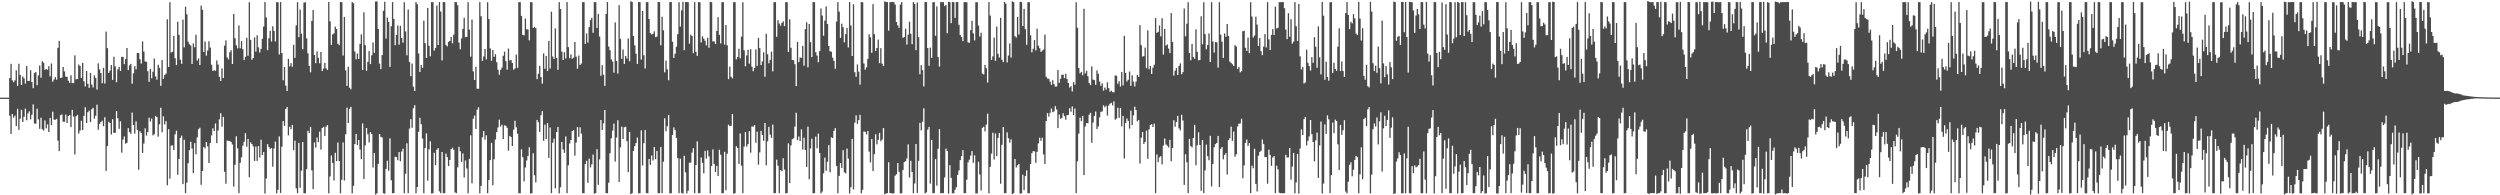 <?xml version="1.0" encoding="UTF-8"?>
<svg xmlns="http://www.w3.org/2000/svg" width="1920" height="150">
  <path d="M0 75.000h1v1.000H0zM1 75.000h1v1.000H1zM2 75.000h1v1.000H2zM3 75.000h1v1.000H3zM4 75.000h1v1.000H4zM5 75.000h1v1.000H5zM6 75.000h1v1.000H6zM7 59.915h1v28.932H7zM8 48.992h1v53.868H8zM9 61.714h1v25.872H9zM10 63.119h1v27.182H10zM11 61.683h1v27.171H11zM12 54.003h1v42.892H12zM13 65.978h1v17.603H13zM14 48.948h1v50.740H14zM15 57.473h1v33.682H15zM16 65.217h1v19.070H16zM17 58.788h1v34.927H17zM18 60.136h1v29.507H18zM19 64.221h1v19.216H19zM20 50.663h1v41.691H20zM21 62.195h1v24.915H21zM22 62.128h1v23.376H22zM23 53.978h1v37.701H23zM24 63.039h1v25.139H24zM25 67.732h1v12.436H25zM26 55.999h1v38.870H26zM27 55.336h1v39.671H27zM28 65.439h1v18.006H28zM29 57.892h1v33.793H29zM30 50.254h1v48.656H30zM31 59.725h1v30.687H31zM32 46.978h1v52.323H32zM33 48.134h1v52.102H33zM34 53.558h1v38.965H34zM35 53.030h1v45.513H35zM36 53.577h1v41.977H36zM37 50.849h1v50.592H37zM38 58.671h1v32.017H38zM39 48.765h1v47.382H39zM40 62.711h1v23.065H40zM41 61.101h1v30.735H41zM42 59.219h1v32.778H42zM43 61.204h1v30.058H43zM44 36.765h1v71.226H44zM45 31.383h1v84.711H45zM46 59.959h1v28.502H46zM47 59.551h1v28.337H47zM48 51.419h1v42.086H48zM49 54.852h1v38.714H49zM50 58.822h1v29.211H50zM51 59.030h1v35.372H51zM52 62.013h1v27.070H52zM53 63.632h1v24.737H53zM54 57.795h1v39.789H54zM55 63.831h1v20.546H55zM56 63.843h1v25.697H56zM57 42.549h1v76.013H57zM58 60.935h1v28.356H58zM59 60.686h1v27.548H59zM60 49.588h1v53.040H60zM61 50.676h1v49.637H61zM62 59.903h1v32.851H62zM63 48.342h1v51.603H63zM64 62.467h1v26.536H64zM65 66.385h1v16.016H65zM66 54.470h1v39.989H66zM67 64.345h1v21.808H67zM68 67.494h1v17.519H68zM69 55.999h1v37.754H69zM70 64.947h1v18.972H70zM71 67.198h1v15.627H71zM72 57.846h1v33.302H72zM73 59.783h1v29.107H73zM74 68.754h1v11.618H74zM75 48.658h1v50.967H75zM76 53.309h1v41.824H76zM77 56.089h1v37.606H77zM78 63.885h1v28.828H78zM79 52.054h1v44.854H79zM80 64.131h1v25.907H80zM81 24.195h1v107.008H81zM82 36.982h1v75.219H82zM83 56.003h1v37.473H83zM84 54.313h1v40.157H84zM85 49.988h1v53.261H85zM86 61.316h1v30.231H86zM87 43.571h1v58.532H87zM88 51.008h1v50.944H88zM89 63.121h1v22.141H89zM90 53.236h1v37.640H90zM91 51.364h1v47.619H91zM92 54.522h1v38.672H92zM93 43.685h1v73.547H93zM94 43.656h1v63.535H94zM95 49.230h1v55.599H95zM96 45.311h1v65.010H96zM97 36.857h1v72.806H97zM98 53.805h1v44.608H98zM99 50.236h1v51.256H99zM100 49.040h1v53.747H100zM101 64.264h1v22.201H101zM102 56.339h1v39.677H102zM103 50.776h1v51.833H103zM104 53.244h1v39.970H104zM105 40.702h1v59.087H105zM106 40.669h1v89.696H106zM107 45.515h1v55.273H107zM108 48.840h1v53.273H108zM109 31.747h1v85.697H109zM110 39.593h1v70.621H110zM111 47.160h1v51.393H111zM112 47.530h1v56.551H112zM113 54.669h1v46.698H113zM114 62.810h1v27.558H114zM115 52.872h1v40.491H115zM116 60.097h1v30.934H116zM117 55.097h1v48.850H117zM118 44.876h1v58.207H118zM119 58.668h1v30.327H119zM120 61.191h1v28.736H120zM121 49.730h1v55.212H121zM122 52.100h1v43.355H122zM123 65.966h1v16.799H123zM124 46.168h1v55.407H124zM125 60.582h1v28.754H125zM126 57.709h1v37.834H126zM127 56.532h1v36.480H127zM128 14.846h1v127.460H128zM129 51.420h1v47.781H129zM130 1.704h1v135.475H130zM131 40.310h1v71.534H131zM132 39.807h1v71.833H132zM133 27.536h1v87.778H133zM134 44.703h1v58.536H134zM135 49.953h1v50.469H135zM136 16.675h1v117.529H136zM137 26.724h1v95.384H137zM138 45.871h1v60.069H138zM139 49.017h1v55.121H139zM140 15.109h1v126.290H140zM141 36.352h1v70.977H141zM142 5.122h1v143.168H142zM143 10.980h1v129.303H143zM144 31.967h1v93.394H144zM145 33.987h1v81.371H145zM146 34.958h1v73.899H146zM147 49.100h1v64.937H147zM148 33.340h1v99.584H148zM149 36.297h1v73.619H149zM150 26.679h1v91.825H150zM151 46.523h1v59.037H151zM152 44.923h1v54.252H152zM153 49.947h1v48.167H153zM154 4.289h1v137.620H154zM155 7.470h1v123.848H155zM156 39.868h1v72.986H156zM157 31.880h1v82.084H157zM158 42.680h1v66.378H158zM159 38.766h1v73.609H159zM160 31.694h1v93.562H160zM161 36.553h1v73.309H161zM162 49.740h1v54.246H162zM163 54.497h1v44.066H163zM164 53.895h1v46.829H164zM165 54.393h1v40.450H165zM166 46.385h1v63.565H166zM167 49.616h1v50.558H167zM168 58.988h1v32.696H168zM169 62.279h1v24.715H169zM170 52.490h1v44.803H170zM171 59.964h1v29.775H171zM172 35.064h1v96.858H172zM173 31.091h1v109.970H173zM174 44.160h1v63.738H174zM175 45.637h1v62.592H175zM176 40.131h1v68.136H176zM177 38.618h1v70.502H177zM178 49.171h1v61.854H178zM179 10.681h1v132.586H179zM180 29.339h1v97.220H180zM181 34.774h1v69.864H181zM182 37.165h1v76.829H182zM183 19.495h1v128.807H183zM184 37.045h1v87.968H184zM185 31.577h1v89.242H185zM186 37.799h1v74.114H186zM187 46.152h1v62.690H187zM188 43.612h1v58.679H188zM189 29.009h1v83.687H189zM190 42.872h1v63.885H190zM191 1.706h1v134.499H191zM192 30.630h1v78.727H192zM193 45.881h1v64.723H193zM194 44.526h1v67.924H194zM195 28.718h1v94.867H195zM196 39.643h1v72.875H196zM197 27.068h1v96.457H197zM198 36.370h1v75.851H198zM199 40.310h1v80.658H199zM200 37.547h1v69.784H200zM201 29.806h1v89.279H201zM202 20.380h1v96.408H202zM203 1.558h1v147.050H203zM204 13.393h1v123.711H204zM205 38.481h1v72.230H205zM206 29.401h1v83.432H206zM207 23.717h1v90.621H207zM208 31.874h1v81.840H208zM209 20.237h1v107.813H209zM210 23.686h1v90.373H210zM211 31.840h1v76.948H211zM212 1.694h1v146.805H212zM213 1.706h1v144.068H213zM214 41.818h1v62.953H214zM215 1.608h1v146.590H215zM216 40.730h1v71.920H216zM217 61.650h1v31.312H217zM218 51.487h1v45.253H218zM219 65.743h1v17.986H219zM220 69.913h1v12.286H220zM221 45.164h1v58.806H221zM222 50.958h1v46.350H222zM223 48.496h1v50.765H223zM224 51.257h1v44.714H224zM225 34.440h1v80.900H225zM226 44.453h1v63.567H226zM227 19.473h1v125.195H227zM228 1.683h1v146.629H228zM229 28.555h1v81.191H229zM230 7.360h1v136.864H230zM231 25.837h1v105.299H231zM232 37.793h1v71.306H232zM233 1.981h1v146.450H233zM234 1.683h1v146.733H234zM235 29.435h1v100.494H235zM236 40.980h1v59.426H236zM237 50.566h1v51.652H237zM238 55.540h1v41.910H238zM239 16.146h1v114.739H239zM240 7.659h1v137.618H240zM241 42.186h1v67.220H241zM242 48.541h1v64.796H242zM243 39.589h1v65.988H243zM244 44.386h1v64.773H244zM245 48.611h1v52.575H245zM246 39.896h1v74.998H246zM247 54.538h1v43.777H247zM248 52.606h1v44.780H248zM249 48.258h1v56.091H249zM250 52.525h1v44.695H250zM251 53.707h1v42.398H251zM252 1.513h1v146.964H252zM253 16.389h1v119.154H253zM254 34.461h1v84.948H254zM255 26.438h1v98.691H255zM256 25.613h1v112.975H256zM257 20.407h1v96.916H257zM258 22.284h1v101.471H258zM259 33.600h1v75.876H259zM260 34.644h1v88.990H260zM261 1.547h1v146.943H261zM262 1.704h1v136.380H262zM263 42.640h1v66.762H263zM264 12.981h1v125.681H264zM265 53.991h1v49.147H265zM266 65.962h1v16.744H266zM267 51.270h1v43.183H267zM268 67.386h1v16.204H268zM269 68.557h1v13.538H269zM270 1.589h1v146.930H270zM271 2.440h1v140.295H271zM272 39.556h1v71.047H272zM273 45.592h1v57.250H273zM274 41.131h1v70.217H274zM275 45.299h1v62.291H275zM276 33.692h1v81.126H276zM277 26.425h1v95.757H277zM278 53.810h1v40.995H278zM279 9.475h1v127.966H279zM280 34.676h1v76.981H280zM281 54.313h1v43.995H281zM282 47.585h1v55.470H282zM283 39.240h1v70.111H283zM284 49.187h1v52.258H284zM285 42.492h1v60.449H285zM286 32.605h1v96.081H286zM287 40.541h1v77.002H287zM288 1.133h1v148.249H288zM289 1.074h1v147.424H289zM290 22.287h1v103.540H290zM291 48.856h1v54.080H291zM292 53.090h1v52.001H292zM293 42.350h1v63.210H293zM294 8.315h1v140.048H294zM295 1.336h1v147.435H295zM296 29.596h1v100.128H296zM297 13.517h1v109.929H297zM298 16.796h1v114.343H298zM299 51.350h1v54.957H299zM300 20.166h1v118.274H300zM301 1.606h1v146.852H301zM302 14.498h1v133.799H302zM303 34.690h1v85.623H303zM304 26.761h1v93.950H304zM305 19.625h1v103.474H305zM306 34.294h1v82.507H306zM307 19.825h1v104.048H307zM308 29.178h1v87.237H308zM309 32.832h1v81.396H309zM310 1.666h1v146.768H310zM311 24.161h1v109.323H311zM312 42.478h1v67.537H312zM313 7.282h1v140.983H313zM314 47.589h1v51.179H314zM315 58.473h1v33.058H315zM316 48.771h1v49.385H316zM317 66.589h1v16.582H317zM318 69.872h1v10.901H318zM319 1.551h1v146.904H319zM320 3.299h1v140.358H320zM321 41.071h1v60.139H321zM322 55.267h1v35.248H322zM323 49.877h1v45.485H323zM324 52.103h1v54.300H324zM325 15.887h1v132.514H325zM326 33.118h1v80.593H326zM327 44.524h1v58.003H327zM328 6.089h1v132.643H328zM329 35.140h1v79.544H329zM330 43.247h1v65.321H330zM331 1.618h1v146.910H331zM332 1.696h1v146.660H332zM333 38.861h1v78.503H333zM334 36.809h1v90.055H334zM335 4.253h1v110.720H335zM336 34.558h1v79.202H336zM337 1.595h1v145.407H337zM338 8.863h1v139.512H338zM339 46.368h1v70.359H339zM340 1.570h1v146.854H340zM341 1.675h1v146.666H341zM342 34.434h1v83.496H342zM343 35.638h1v85.046H343zM344 32.127h1v95.403H344zM345 31.428h1v91.458H345zM346 28.344h1v86.199H346zM347 33.258h1v80.207H347zM348 26.602h1v88.389H348zM349 1.562h1v146.219H349zM350 1.647h1v146.679H350zM351 4.042h1v124.490H351zM352 32.732h1v80.013H352zM353 37.845h1v78.343H353zM354 29.506h1v94.822H354zM355 22.105h1v95.748H355zM356 13.620h1v122.708H356zM357 28.586h1v94.641H357zM358 28.258h1v101.131H358zM359 1.631h1v146.869H359zM360 22.769h1v99.263H360zM361 43.467h1v60.480H361zM362 15.013h1v125.797H362zM363 54.760h1v36.428H363zM364 61.429h1v27.281H364zM365 51.243h1v47.812H365zM366 68.126h1v16.134H366zM367 68.218h1v14.146H367zM368 1.631h1v146.857H368zM369 12.518h1v130.218H369zM370 46.747h1v58.713H370zM371 43.355h1v57.350H371zM372 37.615h1v69.627H372zM373 45.604h1v58.311H373zM374 1.686h1v146.616H374zM375 14.624h1v123.656H375zM376 37.164h1v85.771H376zM377 46.588h1v63.098H377zM378 38.328h1v103.975H378zM379 43.674h1v78.590H379zM380 41.605h1v65.536H380zM381 47.845h1v53.647H381zM382 53.566h1v44.331H382zM383 57.384h1v34.540H383zM384 53.670h1v43.491H384zM385 51.918h1v43.828H385zM386 42.855h1v63.913H386zM387 39.631h1v56.604H387zM388 46.971h1v49.626H388zM389 53.569h1v44.594H389zM390 37.265h1v78.464H390zM391 46.459h1v57.957H391zM392 46.061h1v59.182H392zM393 48.373h1v63.768H393zM394 53.522h1v46.108H394zM395 52.507h1v40.262H395zM396 41.932h1v55.883H396zM397 52.110h1v50.621H397zM398 1.627h1v146.747H398zM399 1.688h1v146.758H399zM400 12.196h1v102.510H400zM401 26.814h1v93.926H401zM402 27.181h1v112.111H402zM403 14.248h1v114.369H403zM404 22.418h1v100.821H404zM405 22.705h1v97.033H405zM406 31.012h1v82.092H406zM407 1.670h1v146.908H407zM408 1.672h1v146.744H408zM409 21.509h1v96.215H409zM410 20.685h1v113.967H410zM411 21.599h1v118.458H411zM412 60.792h1v31.318H412zM413 56.634h1v37.190H413zM414 50.616h1v50.634H414zM415 59.207h1v29.274H415zM416 64.302h1v21.058H416zM417 41.056h1v67.085H417zM418 52.782h1v42.986H418zM419 42.883h1v63.930H419zM420 54.547h1v39.898H420zM421 31.389h1v89.817H421zM422 52.612h1v45.338H422zM423 8.985h1v139.364H423zM424 43.428h1v66.167H424zM425 45.291h1v61.152H425zM426 21.830h1v122.851H426zM427 44.437h1v57.065H427zM428 53.648h1v43.877H428zM429 1.631h1v146.895H429zM430 6.914h1v136.863H430zM431 39.666h1v69.394H431zM432 46.096h1v68.693H432zM433 40.088h1v77.324H433zM434 44.887h1v59.937H434zM435 1.573h1v146.699H435zM436 36.198h1v90.749H436zM437 44.695h1v65.466H437zM438 41.782h1v65.747H438zM439 45.117h1v55.536H439zM440 44.312h1v55.457H440zM441 32.231h1v87.321H441zM442 43.531h1v65.975H442zM443 52.753h1v44.874H443zM444 42.675h1v62.452H444zM445 49.929h1v47.835H445zM446 48.716h1v53.942H446zM447 1.649h1v146.728H447zM448 1.698h1v146.605H448zM449 33.695h1v92.231H449zM450 25.723h1v97.753H450zM451 32.692h1v107.721H451zM452 20.794h1v101.084H452zM453 15.403h1v113.182H453zM454 13.644h1v112.575H454zM455 25.207h1v93.523H455zM456 1.654h1v147.069H456zM457 1.646h1v146.649H457zM458 21.535h1v93.041H458zM459 10.630h1v131.300H459zM460 28.131h1v94.267H460zM461 58.153h1v33.984H461zM462 50.086h1v49.748H462zM463 57.330h1v37.380H463zM464 65.948h1v18.527H464zM465 10.718h1v137.556H465zM466 1.554h1v146.911H466zM467 35.755h1v104.563H467zM468 38.609h1v79.034H468zM469 45.543h1v60.696H469zM470 47.258h1v53.040H470zM471 55.828h1v39.118H471zM472 17.184h1v106.907H472zM473 46.797h1v58.897H473zM474 56.450h1v35.932H474zM475 3.917h1v135.889H475zM476 29.796h1v83.410H476zM477 45.144h1v52.134H477zM478 38.034h1v68.758H478zM479 49.107h1v48.642H479zM480 42.931h1v54.425H480zM481 44.937h1v63.525H481zM482 29.563h1v102.641H482zM483 46.984h1v54.345H483zM484 0.898h1v148.207H484zM485 1.584h1v146.814H485zM486 27.724h1v88.193H486zM487 34.857h1v77.299H487zM488 41.204h1v68.657H488zM489 49.026h1v56.629H489zM490 1.531h1v147.003H490zM491 1.655h1v146.719H491zM492 45.715h1v54.441H492zM493 8.435h1v118.672H493zM494 42.442h1v67.509H494zM495 52.580h1v47.334H495zM496 1.624h1v146.810H496zM497 1.643h1v146.667H497zM498 14.610h1v107.487H498zM499 25.483h1v101.141H499zM500 26.484h1v92.914H500zM501 25.968h1v97.304H501zM502 24.062h1v88.901H502zM503 28.525h1v93.737H503zM504 28.095h1v87.809H504zM505 1.513h1v146.941H505zM506 1.663h1v146.588H506zM507 34.789h1v78.181H507zM508 12.866h1v135.449H508zM509 23.229h1v100.976H509zM510 55.566h1v35.300H510zM511 46.527h1v54.283H511zM512 53.246h1v43.684H512zM513 61.628h1v26.758H513zM514 1.606h1v146.931H514zM515 1.564h1v146.807H515zM516 32.061h1v71.575H516zM517 44.479h1v53.356H517zM518 41.285h1v58.632H518zM519 35.879h1v70.064H519zM520 26.247h1v95.190H520zM521 1.700h1v146.614H521zM522 20.452h1v101.405H522zM523 7.922h1v140.192H523zM524 1.432h1v147.321H524zM525 38.492h1v81.182H525zM526 1.584h1v130.749H526zM527 1.547h1v147.039H527zM528 1.680h1v144.794H528zM529 33.578h1v91.445H529zM530 26.654h1v98.220H530zM531 27.708h1v89.479H531zM532 40.838h1v72.995H532zM533 1.606h1v146.786H533zM534 39.798h1v86.936H534zM535 42.927h1v65.600H535zM536 1.628h1v146.807H536zM537 1.705h1v146.589H537zM538 32.632h1v88.289H538zM539 27.843h1v97.243H539zM540 29.694h1v103.432H540zM541 31.354h1v84.521H541zM542 34.803h1v86.995H542zM543 28.988h1v86.565H543zM544 36.660h1v83.439H544zM545 1.375h1v147.126H545zM546 1.703h1v125.836H546zM547 31.732h1v83.020H547zM548 31.807h1v94.090H548zM549 33.753h1v98.433H549zM550 23.762h1v103.651H550zM551 13.154h1v122.071H551zM552 26.747h1v88.270H552zM553 33.401h1v85.385H553zM554 1.630h1v146.807H554zM555 1.700h1v146.621H555zM556 34.239h1v82.336H556zM557 19.221h1v126.883H557zM558 34.794h1v83.256H558zM559 60.796h1v34.925H559zM560 51.086h1v45.692H560zM561 58.886h1v37.716H561zM562 60.143h1v27.472H562zM563 1.651h1v147.090H563zM564 1.687h1v146.645H564zM565 45.547h1v66.725H565zM566 43.754h1v69.919H566zM567 37.430h1v88.460H567zM568 44.815h1v57.681H568zM569 28.092h1v99.133H569zM570 1.674h1v146.638H570zM571 38.653h1v73.889H571zM572 50.958h1v50.397H572zM573 42.614h1v69.953H573zM574 38.209h1v72.471H574zM575 48.840h1v51.775H575zM576 37.769h1v79.520H576zM577 51.182h1v45.926H577zM578 54.694h1v42.568H578zM579 52.228h1v43.879H579zM580 37.928h1v71.673H580zM581 50.568h1v50.536H581zM582 29.098h1v97.311H582zM583 36.955h1v80.102H583zM584 49.954h1v50.595H584zM585 47.191h1v56.436H585zM586 40.186h1v67.973H586zM587 58.960h1v35.487H587zM588 25.903h1v101.148H588zM589 41.646h1v66.903H589zM590 48.567h1v48.805H590zM591 45.994h1v57.384H591zM592 39.676h1v66.205H592zM593 54.844h1v40.835H593zM594 1.646h1v146.751H594zM595 1.682h1v146.637H595zM596 28.241h1v94.372H596zM597 15.473h1v111.778H597zM598 18.150h1v130.153H598zM599 19.740h1v110.797H599zM600 17.622h1v113.927H600zM601 16.324h1v105.169H601zM602 20.076h1v110.165H602zM603 1.652h1v146.890H603zM604 1.695h1v146.605H604zM605 39.889h1v70.166H605zM606 14.845h1v125.775H606zM607 36.700h1v74.958H607zM608 46.051h1v60.920H608zM609 46.258h1v59.859H609zM610 49.229h1v47.976H610zM611 66.126h1v20.444H611zM612 32.115h1v75.487H612zM613 47.704h1v57.179H613zM614 44.130h1v64.218H614zM615 44.437h1v54.963H615zM616 35.164h1v79.649H616zM617 50.428h1v55.357H617zM618 22.298h1v92.904H618zM619 17.123h1v111.066H619zM620 51.732h1v45.552H620zM621 18.444h1v119.171H621zM622 32.369h1v81.634H622zM623 43.817h1v62.720H623zM624 1.512h1v146.936H624zM625 1.693h1v146.644H625zM626 40.099h1v64.835H626zM627 42.627h1v71.225H627zM628 47.781h1v54.900H628zM629 39.247h1v78.250H629zM630 6.477h1v142.067H630zM631 11.926h1v135.168H631zM632 27.451h1v105.666H632zM633 15.868h1v105.154H633zM634 4.969h1v126.189H634zM635 18.465h1v105.775H635zM636 35.348h1v76.129H636zM637 39.351h1v92.982H637zM638 39.707h1v65.774H638zM639 44.295h1v61.636H639zM640 46.765h1v53.752H640zM641 52.851h1v45.568H641zM642 16.536h1v110.911H642zM643 1.601h1v146.820H643zM644 8.975h1v126.070H644zM645 29.145h1v96.053H645zM646 18.168h1v110.809H646zM647 20.902h1v94.468H647zM648 32.521h1v99.835H648zM649 26.190h1v107.002H649zM650 21.449h1v92.685H650zM651 36.466h1v85.342H651zM652 1.563h1v147.010H652zM653 19.651h1v124.131H653zM654 42.988h1v63.679H654zM655 3.267h1v142.190H655zM656 55.449h1v38.824H656zM657 58.959h1v29.600H657zM658 49.528h1v45.597H658zM659 55.026h1v37.217H659zM660 64.999h1v23.146H660zM661 1.478h1v147.021H661zM662 1.797h1v143.956H662zM663 48.761h1v52.264H663zM664 53.512h1v47.686H664zM665 51.634h1v51.627H665zM666 45.196h1v55.433H666zM667 26.336h1v90.106H667zM668 28.693h1v96.100H668zM669 40.558h1v66.245H669zM670 3.181h1v128.253H670zM671 26.232h1v92.169H671zM672 39.147h1v63.952H672zM673 36.810h1v74.113H673zM674 30.354h1v77.037H674zM675 48.461h1v53.573H675zM676 36.972h1v71.481H676zM677 48.882h1v58.355H677zM678 50.746h1v47.559H678zM679 1.099h1v148.111H679zM680 1.478h1v147.152H680zM681 1.645h1v146.702H681zM682 23.515h1v101.104H682zM683 1.659h1v146.629H683zM684 1.659h1v146.695H684zM685 1.429h1v147.186H685zM686 1.645h1v146.772H686zM687 3.491h1v131.410H687zM688 16.909h1v116.909H688zM689 19.458h1v105.768H689zM690 21.406h1v110.586H690zM691 3.596h1v144.919H691zM692 1.642h1v146.777H692zM693 29.036h1v101.562H693zM694 28.447h1v96.080H694zM695 22.070h1v101.748H695zM696 34.199h1v87.471H696zM697 26.641h1v84.261H697zM698 16.692h1v119.633H698zM699 25.932h1v97.548H699zM700 33.938h1v98.156H700zM701 1.566h1v146.924H701zM702 2.987h1v137.959H702zM703 38.521h1v72.071H703zM704 1.919h1v146.245H704zM705 28.579h1v94.948H705zM706 57.044h1v37.338H706zM707 50.067h1v50.079H707zM708 53.875h1v39.634H708zM709 66.330h1v16.803H709zM710 1.515h1v147.007H710zM711 1.616h1v146.125H711zM712 36.896h1v62.620H712zM713 50.473h1v47.020H713zM714 36.539h1v104.489H714zM715 44.451h1v63.019H715zM716 1.668h1v146.656H716zM717 1.676h1v146.632H717zM718 27.499h1v94.713H718zM719 4.930h1v137.596H719zM720 43.846h1v70.369H720zM721 51.145h1v48.051H721zM722 1.575h1v146.821H722zM723 1.683h1v146.641H723zM724 1.694h1v146.623H724zM725 4.730h1v131.543H725zM726 3.797h1v110.356H726zM727 25.498h1v90.438H727zM728 1.376h1v147.329H728zM729 1.660h1v125.214H729zM730 17.765h1v118.861H730zM731 1.569h1v146.881H731zM732 1.647h1v146.783H732zM733 13.661h1v132.070H733zM734 1.641h1v142.138H734zM735 1.598h1v132.699H735zM736 19.064h1v111.830H736zM737 26.955h1v96.040H737zM738 28.348h1v91.538H738zM739 31.576h1v83.744H739zM740 1.667h1v146.729H740zM741 1.661h1v146.671H741zM742 1.697h1v136.348H742zM743 32.534h1v92.115H743zM744 32.859h1v89.781H744zM745 23.155h1v96.325H745zM746 15.994h1v100.051H746zM747 25.591h1v99.467H747zM748 31.028h1v88.336H748zM749 1.713h1v146.798H749zM750 1.668h1v146.891H750zM751 19.647h1v104.571H751zM752 28.046h1v105.922H752zM753 25.133h1v121.265H753zM754 56.525h1v41.669H754zM755 57.153h1v40.154H755zM756 49.821h1v51.059H756zM757 52.380h1v43.332H757zM758 63.391h1v23.898H758zM759 1.602h1v146.884H759zM760 11.954h1v116.207H760zM761 46.050h1v71.897H761zM762 43.328h1v58.539H762zM763 28.889h1v93.615H763zM764 46.700h1v55.816H764zM765 20.413h1v99.503H765zM766 41.310h1v64.603H766zM767 44.133h1v57.988H767zM768 13.682h1v127.402H768zM769 45.842h1v65.387H769zM770 47.653h1v49.877H770zM771 1.496h1v146.885H771zM772 2.798h1v145.510H772zM773 47.927h1v53.707H773zM774 42.666h1v63.514H774zM775 33.338h1v76.210H775zM776 44.185h1v62.884H776zM777 1.000h1v148.040H777zM778 1.619h1v146.756H778zM779 27.795h1v94.332H779zM780 28.808h1v99.826H780zM781 12.937h1v114.056H781zM782 26.527h1v99.395H782zM783 1.384h1v147.289H783zM784 1.603h1v146.873H784zM785 20.004h1v114.201H785zM786 6.747h1v139.251H786zM787 22.384h1v112.861H787zM788 34.432h1v96.376H788zM789 1.690h1v146.692H789zM790 1.666h1v146.668H790zM791 27.084h1v98.810H791zM792 40.191h1v77.449H792zM793 37.410h1v78.672H793zM794 30.794h1v85.461H794zM795 38.724h1v86.286H795zM796 22.022h1v94.616H796zM797 35.071h1v75.057H797zM798 37.085h1v68.678H798zM799 39.829h1v68.365H799zM800 38.865h1v66.906H800zM801 37.982h1v80.632H801zM802 26.570h1v99.445H802zM803 58.977h1v34.009H803zM804 60.376h1v26.526H804zM805 60.499h1v29.092H805zM806 62.676h1v23.967H806zM807 65.131h1v18.201H807zM808 61.577h1v24.573H808zM809 64.590h1v20.956H809zM810 66.500h1v14.997H810zM811 66.401h1v17.686H811zM812 53.740h1v44.679H812zM813 63.570h1v24.376H813zM814 60.513h1v30.721H814zM815 57.380h1v33.199H815zM816 57.320h1v29.685H816zM817 59.943h1v29.287H817zM818 56.630h1v35.275H818zM819 60.715h1v27.775H819zM820 63.769h1v24.457H820zM821 67.243h1v15.831H821zM822 66.190h1v19.624H822zM823 70.266h1v11.498H823zM824 63.023h1v25.320H824zM825 65.146h1v18.246H825zM826 1.668h1v146.658H826zM827 21.281h1v102.638H827zM828 52.200h1v50.425H828zM829 56.382h1v34.026H829zM830 55.210h1v37.865H830zM831 57.860h1v31.177H831zM832 6.767h1v127.750H832zM833 56.425h1v40.697H833zM834 54.311h1v40.196H834zM835 58.513h1v36.174H835zM836 63.764h1v24.371H836zM837 65.370h1v21.258H837zM838 51.017h1v58.674H838zM839 61.142h1v32.976H839zM840 61.525h1v27.442H840zM841 65.121h1v20.538H841zM842 54.081h1v44.983H842zM843 56.663h1v40.420H843zM844 62.612h1v27.555H844zM845 65.901h1v19.951H845zM846 64.019h1v21.602H846zM847 69.610h1v11.311H847zM848 67.227h1v15.204H848zM849 68.814h1v12.365H849zM850 63.240h1v25.604H850zM851 67.660h1v13.435H851zM852 70.447h1v9.220H852zM853 69.685h1v9.280H853zM854 70.780h1v10.183H854zM855 70.917h1v6.933H855zM856 57.905h1v34.018H856zM857 58.215h1v32.840H857zM858 64.380h1v18.379H858zM859 62.408h1v28.115H859zM860 66.462h1v16.417H860zM861 55.235h1v41.855H861zM862 65.524h1v23.506H862zM863 27.487h1v94.285H863zM864 55.937h1v38.573H864zM865 62.567h1v28.422H865zM866 61.215h1v31.604H866zM867 54.939h1v43.851H867zM868 65.881h1v19.124H868zM869 57.854h1v38.242H869zM870 62.670h1v25.964H870zM871 66.408h1v15.574H871zM872 62.743h1v21.864H872zM873 57.551h1v35.678H873zM874 59.154h1v32.933H874zM875 19.320h1v106.250H875zM876 34.726h1v71.078H876zM877 43.398h1v57.914H877zM878 43.177h1v67.347H878zM879 36.573h1v72.375H879zM880 52.420h1v47.914H880zM881 23.296h1v98.675H881zM882 53.184h1v46.133H882zM883 50.701h1v45.266H883zM884 56.770h1v38.659H884zM885 52.005h1v45.533H885zM886 49.712h1v45.281H886zM887 13.893h1v134.432H887zM888 25.252h1v93.365H888zM889 24.519h1v99.975H889zM890 19.542h1v101.302H890zM891 27.886h1v92.001H891zM892 13.965h1v112.317H892zM893 41.918h1v69.832H893zM894 22.222h1v84.180H894zM895 34.960h1v75.989H895zM896 34.149h1v77.767H896zM897 37.300h1v75.942H897zM898 40.789h1v66.646H898zM899 10.017h1v113.860H899zM900 32.214h1v81.536H900zM901 58.007h1v34.340H901zM902 54.286h1v43.022H902zM903 52.299h1v41.352H903zM904 57.577h1v31.423H904zM905 50.702h1v47.896H905zM906 48.696h1v51.470H906zM907 57.019h1v31.128H907zM908 55.415h1v37.171H908zM909 6.490h1v135.503H909zM910 27.845h1v90.634H910zM911 18.199h1v106.386H911zM912 1.701h1v146.593H912zM913 40.699h1v65.926H913zM914 46.277h1v65.924H914zM915 33.741h1v79.443H915zM916 43.880h1v62.095H916zM917 45.104h1v50.813H917zM918 22.600h1v104.306H918zM919 39.780h1v71.757H919zM920 46.348h1v55.232H920zM921 46.093h1v65.251H921zM922 12.548h1v133.998H922zM923 34.055h1v73.532H923zM924 1.677h1v146.662H924zM925 26.215h1v104.667H925zM926 37.846h1v73.278H926zM927 34.606h1v85.369H927zM928 25.722h1v97.383H928zM929 47.589h1v56.712H929zM930 1.639h1v141.560H930zM931 31.893h1v94.102H931zM932 40.350h1v72.709H932zM933 32.309h1v78.384H933zM934 32.487h1v77.277H934zM935 51.908h1v52.509H935zM936 1.707h1v141.976H936zM937 26.577h1v87.759H937zM938 32.013h1v80.877H938zM939 44.427h1v77.964H939zM940 25.671h1v93.363H940zM941 28.209h1v89.420H941zM942 18.434h1v115.611H942zM943 27.538h1v80.173H943zM944 47.242h1v58.925H944zM945 48.271h1v49.030H945zM946 49.335h1v58.846H946zM947 50.701h1v50.249H947zM948 34.713h1v85.651H948zM949 35.664h1v82.869H949zM950 53.030h1v44.150H950zM951 51.496h1v43.534H951zM952 55.538h1v39.294H952zM953 54.701h1v36.502H953zM954 23.963h1v112.897H954zM955 23.638h1v103.417H955zM956 36.728h1v73.068H956zM957 39.140h1v68.032H957zM958 28.805h1v83.252H958zM959 40.825h1v68.995H959zM960 1.689h1v146.610H960zM961 12.701h1v114.513H961zM962 28.809h1v100.401H962zM963 27.313h1v86.890H963zM964 12.820h1v128.373H964zM965 18.875h1v128.186H965zM966 35.331h1v84.255H966zM967 29.205h1v87.455H967zM968 39.392h1v76.414H968zM969 42.336h1v64.835H969zM970 35.767h1v74.942H970zM971 26.171h1v94.503H971zM972 36.510h1v84.094H972zM973 1.648h1v139.453H973zM974 30.194h1v84.809H974zM975 38.413h1v80.694H975zM976 26.820h1v100.501H976zM977 22.357h1v98.620H977zM978 26.890h1v92.948H978zM979 5.133h1v143.209H979zM980 21.921h1v105.354H980zM981 21.310h1v108.785H981zM982 1.687h1v146.351H982zM983 1.666h1v146.702H983zM984 1.574h1v146.813H984zM985 1.577h1v146.853H985zM986 6.318h1v141.968H986zM987 22.716h1v96.176H987zM988 30.058h1v90.873H988zM989 10.134h1v110.762H989zM990 28.192h1v85.496H990zM991 14.722h1v123.337H991zM992 33.530h1v94.364H992zM993 32.001h1v85.442H993zM994 1.632h1v146.838H994zM995 20.141h1v119.937H995zM996 31.507h1v86.799H996zM997 3.092h1v145.643H997zM998 43.252h1v70.816H998zM999 53.313h1v46.068H999zM1000 51.462h1v52.273H1000zM1001 64.093h1v27.435H1001zM1002 63.265h1v26.556H1002zM1003 38.168h1v73.478H1003zM1004 48.218h1v59.858H1004zM1005 50.771h1v54.009H1005zM1006 54.156h1v37.994H1006zM1007 43.873h1v59.167H1007zM1008 48.304h1v60.758H1008zM1009 28.531h1v95.411H1009zM1010 35.880h1v71.878H1010zM1011 52.065h1v49.778H1011zM1012 20.262h1v116.376H1012zM1013 44.059h1v67.616H1013zM1014 57.154h1v36.167H1014zM1015 1.545h1v147.035H1015zM1016 12.053h1v128.971H1016zM1017 61.285h1v34.265H1017zM1018 47.370h1v55.464H1018zM1019 59.087h1v29.516H1019zM1020 61.963h1v29.705H1020zM1021 1.807h1v146.464H1021zM1022 1.596h1v132.924H1022zM1023 56.113h1v38.035H1023zM1024 48.160h1v54.158H1024zM1025 52.988h1v38.880H1025zM1026 54.393h1v38.575H1026zM1027 35.810h1v75.051H1027zM1028 21.698h1v108.900H1028zM1029 54.556h1v41.400H1029zM1030 47.202h1v56.314H1030zM1031 54.568h1v45.499H1031zM1032 59.152h1v33.150H1032zM1033 10.038h1v137.044H1033zM1034 1.571h1v146.915H1034zM1035 11.448h1v128.127H1035zM1036 22.389h1v104.210H1036zM1037 16.678h1v107.986H1037zM1038 17.949h1v117.491H1038zM1039 10.827h1v119.595H1039zM1040 14.139h1v108.627H1040zM1041 25.824h1v93.923H1041zM1042 26.927h1v93.791H1042zM1043 1.509h1v146.915H1043zM1044 14.260h1v119.696H1044zM1045 31.145h1v82.004H1045zM1046 21.639h1v115.977H1046zM1047 58.265h1v33.156H1047zM1048 61.281h1v29.145H1048zM1049 49.699h1v47.212H1049zM1050 66.226h1v17.724H1050zM1051 67.135h1v15.156H1051zM1052 1.392h1v147.126H1052zM1053 8.861h1v125.278H1053zM1054 48.552h1v50.664H1054zM1055 54.565h1v40.188H1055zM1056 50.454h1v46.742H1056zM1057 55.903h1v34.295H1057zM1058 35.776h1v75.158H1058zM1059 52.362h1v40.829H1059zM1060 64.048h1v22.226H1060zM1061 15.832h1v115.936H1061zM1062 48.678h1v49.948H1062zM1063 59.262h1v29.643H1063zM1064 50.739h1v46.070H1064zM1065 57.082h1v35.035H1065zM1066 64.903h1v19.841H1066zM1067 47.665h1v58.241H1067zM1068 51.720h1v46.307H1068zM1069 60.719h1v29.382H1069zM1070 1.184h1v147.814H1070zM1071 1.619h1v146.882H1071zM1072 31.294h1v92.749H1072zM1073 28.264h1v93.370H1073zM1074 27.575h1v89.374H1074zM1075 34.628h1v84.399H1075zM1076 1.475h1v147.001H1076zM1077 1.537h1v146.849H1077zM1078 24.802h1v93.054H1078zM1079 1.579h1v146.962H1079zM1080 28.478h1v93.137H1080zM1081 55.703h1v41.650H1081zM1082 1.446h1v146.968H1082zM1083 1.643h1v146.781H1083zM1084 1.707h1v125.900H1084zM1085 8.045h1v124.962H1085zM1086 25.242h1v101.794H1086zM1087 11.903h1v116.593H1087zM1088 6.910h1v120.928H1088zM1089 11.000h1v115.679H1089zM1090 22.266h1v99.680H1090zM1091 1.535h1v146.825H1091zM1092 1.687h1v146.753H1092zM1093 18.935h1v97.379H1093zM1094 21.838h1v116.103H1094zM1095 1.512h1v146.983H1095zM1096 41.108h1v61.143H1096zM1097 47.236h1v51.735H1097zM1098 42.395h1v56.141H1098zM1099 57.806h1v32.534H1099zM1100 65.654h1v18.898H1100zM1101 1.583h1v147.005H1101zM1102 1.650h1v133.722H1102zM1103 40.713h1v64.543H1103zM1104 51.555h1v45.893H1104zM1105 39.842h1v64.061H1105zM1106 45.452h1v56.716H1106zM1107 1.890h1v146.437H1107zM1108 36.146h1v85.661H1108zM1109 38.246h1v69.473H1109zM1110 3.248h1v141.737H1110zM1111 26.593h1v87.292H1111zM1112 40.516h1v65.828H1112zM1113 1.532h1v146.896H1113zM1114 1.692h1v146.604H1114zM1115 33.162h1v78.827H1115zM1116 29.651h1v103.706H1116zM1117 1.701h1v126.114H1117zM1118 28.632h1v89.652H1118zM1119 1.524h1v147.076H1119zM1120 2.116h1v129.738H1120zM1121 26.933h1v99.478H1121zM1122 1.642h1v146.841H1122zM1123 1.700h1v146.598H1123zM1124 27.633h1v95.990H1124zM1125 1.668h1v126.790H1125zM1126 11.650h1v130.481H1126zM1127 24.326h1v108.711H1127zM1128 23.063h1v95.102H1128zM1129 25.947h1v89.161H1129zM1130 32.274h1v93.758H1130zM1131 1.668h1v146.711H1131zM1132 1.687h1v146.630H1132zM1133 11.405h1v131.606H1133zM1134 19.235h1v112.735H1134zM1135 17.181h1v117.460H1135zM1136 12.047h1v116.217H1136zM1137 20.423h1v127.966H1137zM1138 8.614h1v138.211H1138zM1139 18.678h1v116.079H1139zM1140 1.569h1v147.099H1140zM1141 1.689h1v146.622H1141zM1142 7.557h1v112.312H1142zM1143 15.596h1v127.948H1143zM1144 24.637h1v105.415H1144zM1145 53.070h1v43.938H1145zM1146 48.853h1v54.996H1146zM1147 49.932h1v46.048H1147zM1148 59.614h1v31.648H1148zM1149 1.640h1v146.924H1149zM1150 1.511h1v147.068H1150zM1151 28.061h1v114.769H1151zM1152 39.174h1v71.532H1152zM1153 49.264h1v54.660H1153zM1154 24.525h1v93.429H1154zM1155 41.126h1v63.945H1155zM1156 1.688h1v146.620H1156zM1157 21.784h1v116.886H1157zM1158 39.157h1v95.334H1158zM1159 32.205h1v93.860H1159zM1160 22.918h1v125.384H1160zM1161 34.524h1v98.763H1161zM1162 37.428h1v88.353H1162zM1163 43.348h1v72.820H1163zM1164 33.163h1v70.892H1164zM1165 49.146h1v49.097H1165zM1166 48.727h1v54.940H1166zM1167 47.634h1v50.808H1167zM1168 1.676h1v146.232H1168zM1169 24.134h1v117.627H1169zM1170 29.074h1v102.065H1170zM1171 24.880h1v108.619H1171zM1172 9.999h1v138.301H1172zM1173 19.435h1v106.719H1173zM1174 1.608h1v146.769H1174zM1175 1.654h1v146.660H1175zM1176 3.962h1v135.087H1176zM1177 30.588h1v87.210H1177zM1178 36.408h1v68.167H1178zM1179 34.378h1v78.766H1179zM1180 1.638h1v146.769H1180zM1181 1.675h1v146.650H1181zM1182 14.106h1v106.076H1182zM1183 20.182h1v103.777H1183zM1184 20.002h1v96.459H1184zM1185 17.427h1v101.643H1185zM1186 18.812h1v106.301H1186zM1187 27.102h1v101.637H1187zM1188 27.005h1v104.436H1188zM1189 1.674h1v146.787H1189zM1190 1.664h1v146.650H1190zM1191 30.741h1v87.215H1191zM1192 1.338h1v147.392H1192zM1193 1.536h1v146.874H1193zM1194 43.881h1v61.599H1194zM1195 43.338h1v68.588H1195zM1196 51.943h1v44.895H1196zM1197 61.625h1v25.207H1197zM1198 37.420h1v74.157H1198zM1199 42.341h1v64.597H1199zM1200 48.928h1v61.813H1200zM1201 48.521h1v50.311H1201zM1202 54.130h1v39.673H1202zM1203 43.689h1v67.321H1203zM1204 49.933h1v48.762H1204zM1205 29.417h1v93.651H1205zM1206 53.133h1v42.602H1206zM1207 21.404h1v111.132H1207zM1208 20.432h1v111.361H1208zM1209 59.523h1v32.082H1209zM1210 18.321h1v121.655H1210zM1211 1.583h1v146.918H1211zM1212 22.876h1v100.671H1212zM1213 63.592h1v20.621H1213zM1214 45.179h1v56.794H1214zM1215 56.570h1v34.700H1215zM1216 63.004h1v23.602H1216zM1217 1.570h1v145.179H1217zM1218 38.080h1v82.501H1218zM1219 29.488h1v95.138H1219zM1220 10.207h1v119.445H1220zM1221 27.641h1v85.405H1221zM1222 34.248h1v74.593H1222zM1223 22.212h1v105.903H1223zM1224 31.979h1v74.690H1224zM1225 44.481h1v59.767H1225zM1226 47.251h1v55.414H1226zM1227 60.214h1v29.684H1227zM1228 56.434h1v34.222H1228zM1229 1.609h1v146.721H1229zM1230 1.690h1v146.620H1230zM1231 22.048h1v106.409H1231zM1232 20.340h1v101.201H1232zM1233 21.804h1v110.842H1233zM1234 12.651h1v118.692H1234zM1235 16.432h1v108.447H1235zM1236 18.127h1v101.120H1236zM1237 26.909h1v91.778H1237zM1238 1.511h1v146.943H1238zM1239 1.691h1v146.614H1239zM1240 33.010h1v86.991H1240zM1241 17.652h1v120.767H1241zM1242 46.734h1v59.610H1242zM1243 58.945h1v32.103H1243zM1244 50.396h1v44.424H1244zM1245 64.230h1v22.273H1245zM1246 67.364h1v15.441H1246zM1247 1.610h1v146.892H1247zM1248 1.654h1v146.641H1248zM1249 46.392h1v53.776H1249zM1250 53.073h1v45.322H1250zM1251 63.128h1v25.957H1251zM1252 53.743h1v45.302H1252zM1253 44.845h1v59.964H1253zM1254 49.519h1v51.389H1254zM1255 62.734h1v23.604H1255zM1256 17.581h1v116.301H1256zM1257 36.241h1v85.731H1257zM1258 50.062h1v49.441H1258zM1259 49.635h1v47.617H1259zM1260 52.405h1v41.146H1260zM1261 61.180h1v30.763H1261zM1262 40.714h1v60.086H1262zM1263 46.255h1v55.024H1263zM1264 50.888h1v48.461H1264zM1265 0.796h1v147.591H1265zM1266 1.354h1v147.718H1266zM1267 1.699h1v146.600H1267zM1268 1.649h1v146.685H1268zM1269 1.661h1v146.687H1269zM1270 4.307h1v144.006H1270zM1271 6.786h1v128.023H1271zM1272 1.616h1v147.264H1272zM1273 1.608h1v146.749H1273zM1274 13.235h1v135.055H1274zM1275 1.368h1v145.696H1275zM1276 27.694h1v106.807H1276zM1277 26.310h1v104.184H1277zM1278 1.611h1v146.841H1278zM1279 1.690h1v146.640H1279zM1280 18.786h1v110.596H1280zM1281 16.270h1v123.091H1281zM1282 16.813h1v106.528H1282zM1283 17.749h1v119.419H1283zM1284 10.432h1v119.273H1284zM1285 15.924h1v114.648H1285zM1286 28.615h1v102.930H1286zM1287 1.618h1v146.902H1287zM1288 1.694h1v146.625H1288zM1289 22.756h1v120.804H1289zM1290 1.410h1v147.381H1290zM1291 24.752h1v104.290H1291zM1292 38.110h1v77.155H1292zM1293 41.873h1v60.216H1293zM1294 51.437h1v49.490H1294zM1295 60.673h1v30.300H1295zM1296 1.545h1v146.904H1296zM1297 1.681h1v146.618H1297zM1298 44.143h1v70.098H1298zM1299 41.131h1v62.609H1299zM1300 40.102h1v62.681H1300zM1301 37.887h1v72.378H1301zM1302 1.694h1v145.988H1302zM1303 1.699h1v146.599H1303zM1304 10.846h1v129.235H1304zM1305 1.307h1v147.545H1305zM1306 8.567h1v139.916H1306zM1307 19.441h1v113.174H1307zM1308 1.600h1v146.838H1308zM1309 1.660h1v146.675H1309zM1310 1.668h1v146.632H1310zM1311 1.707h1v145.975H1311zM1312 23.255h1v99.009H1312zM1313 16.565h1v97.177H1313zM1314 1.408h1v147.036H1314zM1315 1.219h1v147.308H1315zM1316 9.998h1v138.343H1316zM1317 1.541h1v146.978H1317zM1318 1.594h1v146.855H1318zM1319 1.702h1v146.649H1319zM1320 1.696h1v138.727H1320zM1321 1.602h1v146.778H1321zM1322 10.023h1v127.483H1322zM1323 22.115h1v98.999H1323zM1324 18.547h1v109.530H1324zM1325 21.786h1v107.595H1325zM1326 25.004h1v123.353H1326zM1327 1.639h1v146.804H1327zM1328 1.689h1v143.934H1328zM1329 23.808h1v103.795H1329zM1330 10.955h1v119.899H1330zM1331 17.912h1v126.616H1331zM1332 6.787h1v134.040H1332zM1333 1.605h1v146.751H1333zM1334 1.695h1v128.544H1334zM1335 22.660h1v108.184H1335zM1336 1.555h1v147.085H1336zM1337 6.505h1v140.716H1337zM1338 28.255h1v94.467H1338zM1339 20.094h1v121.366H1339zM1340 40.471h1v78.411H1340zM1341 52.732h1v46.570H1341zM1342 50.576h1v57.649H1342zM1343 41.382h1v56.368H1343zM1344 54.512h1v41.899H1344zM1345 1.567h1v147.049H1345zM1346 1.662h1v146.693H1346zM1347 27.086h1v100.694H1347zM1348 25.787h1v95.643H1348zM1349 17.258h1v126.692H1349zM1350 39.701h1v73.078H1350zM1351 1.653h1v146.671H1351zM1352 1.653h1v146.683H1352zM1353 25.185h1v104.466H1353zM1354 1.380h1v147.325H1354zM1355 23.450h1v114.159H1355zM1356 32.689h1v83.722H1356zM1357 1.679h1v146.842H1357zM1358 2.098h1v146.233H1358zM1359 44.336h1v61.863H1359zM1360 34.361h1v88.485H1360zM1361 28.863h1v86.944H1361zM1362 33.759h1v79.572H1362zM1363 1.198h1v148.095H1363zM1364 1.517h1v147.134H1364zM1365 1.657h1v146.719H1365zM1366 2.542h1v145.772H1366zM1367 1.665h1v146.685H1367zM1368 1.693h1v143.845H1368zM1369 1.611h1v146.862H1369zM1370 1.589h1v146.795H1370zM1371 1.661h1v146.684H1371zM1372 1.410h1v147.402H1372zM1373 1.566h1v146.676H1373zM1374 15.856h1v119.820H1374zM1375 31.062h1v88.737H1375zM1376 7.193h1v136.411H1376zM1377 24.359h1v91.960H1377zM1378 28.335h1v84.862H1378zM1379 26.469h1v87.712H1379zM1380 25.484h1v91.954H1380zM1381 19.888h1v93.689H1381zM1382 21.111h1v96.533H1382zM1383 30.032h1v91.651H1383zM1384 32.142h1v84.022H1384zM1385 25.493h1v89.675H1385zM1386 33.053h1v79.393H1386zM1387 32.768h1v87.652H1387zM1388 48.112h1v57.458H1388zM1389 58.335h1v33.412H1389zM1390 59.099h1v33.145H1390zM1391 57.730h1v33.493H1391zM1392 56.959h1v34.729H1392zM1393 64.738h1v19.123H1393zM1394 51.477h1v51.784H1394zM1395 51.944h1v49.274H1395zM1396 54.808h1v42.765H1396zM1397 52.446h1v44.870H1397zM1398 49.208h1v49.245H1398zM1399 51.752h1v43.627H1399zM1400 49.310h1v43.691H1400zM1401 49.541h1v50.453H1401zM1402 58.044h1v31.510H1402zM1403 59.086h1v38.615H1403zM1404 55.547h1v42.863H1404zM1405 58.560h1v35.601H1405zM1406 58.839h1v32.760H1406zM1407 55.742h1v37.509H1407zM1408 58.273h1v34.993H1408zM1409 54.655h1v38.967H1409zM1410 36.979h1v76.800H1410zM1411 48.105h1v53.686H1411zM1412 42.085h1v70.251H1412zM1413 35.224h1v75.159H1413zM1414 54.241h1v37.275H1414zM1415 48.980h1v44.316H1415zM1416 45.728h1v50.842H1416zM1417 45.655h1v59.182H1417zM1418 46.446h1v54.179H1418zM1419 49.246h1v57.035H1419zM1420 58.521h1v31.537H1420zM1421 61.286h1v28.049H1421zM1422 50.987h1v45.749H1422zM1423 53.442h1v40.384H1423zM1424 22.294h1v125.988H1424zM1425 1.693h1v146.609H1425zM1426 17.804h1v120.014H1426zM1427 21.120h1v115.888H1427zM1428 11.094h1v135.110H1428zM1429 1.695h1v135.088H1429zM1430 11.321h1v118.407H1430zM1431 6.998h1v138.916H1431zM1432 13.837h1v121.786H1432zM1433 14.719h1v112.088H1433zM1434 15.056h1v121.011H1434zM1435 25.145h1v100.741H1435zM1436 22.748h1v98.603H1436zM1437 31.112h1v83.792H1437zM1438 53.945h1v41.885H1438zM1439 51.712h1v44.437H1439zM1440 46.679h1v57.790H1440zM1441 57.784h1v43.846H1441zM1442 59.015h1v28.374H1442zM1443 27.086h1v108.934H1443zM1444 48.945h1v67.925H1444zM1445 47.406h1v57.617H1445zM1446 54.406h1v46.899H1446zM1447 41.072h1v69.802H1447zM1448 45.967h1v55.432H1448zM1449 32.397h1v78.021H1449zM1450 41.565h1v79.496H1450zM1451 30.583h1v93.097H1451zM1452 36.655h1v76.365H1452zM1453 19.139h1v122.094H1453zM1454 32.561h1v75.764H1454zM1455 33.542h1v78.903H1455zM1456 39.248h1v64.122H1456zM1457 35.949h1v69.117H1457zM1458 36.746h1v61.512H1458zM1459 38.270h1v77.982H1459zM1460 45.097h1v61.894H1460zM1461 1.658h1v146.673H1461zM1462 1.650h1v145.702H1462zM1463 1.689h1v143.066H1463zM1464 11.469h1v128.592H1464zM1465 1.693h1v142.076H1465zM1466 16.291h1v122.412H1466zM1467 20.518h1v107.476H1467zM1468 19.457h1v114.051H1468zM1469 11.786h1v115.575H1469zM1470 12.012h1v111.888H1470zM1471 22.479h1v96.678H1471zM1472 39.278h1v78.945H1472zM1473 1.563h1v147.008H1473zM1474 1.695h1v146.611H1474zM1475 40.324h1v72.865H1475zM1476 30.299h1v82.625H1476zM1477 40.601h1v72.278H1477zM1478 26.413h1v87.265H1478zM1479 24.868h1v104.227H1479zM1480 22.032h1v95.475H1480zM1481 33.358h1v80.423H1481zM1482 3.600h1v144.814H1482zM1483 1.688h1v144.715H1483zM1484 28.106h1v77.053H1484zM1485 2.972h1v145.452H1485zM1486 20.676h1v104.238H1486zM1487 61.167h1v31.108H1487zM1488 52.456h1v42.258H1488zM1489 59.362h1v31.824H1489zM1490 69.656h1v12.451H1490zM1491 45.166h1v56.036H1491zM1492 51.549h1v53.512H1492zM1493 53.404h1v42.840H1493zM1494 50.871h1v51.754H1494zM1495 54.235h1v44.989H1495zM1496 32.869h1v83.754H1496zM1497 51.643h1v42.189H1497zM1498 1.686h1v146.667H1498zM1499 27.549h1v79.594H1499zM1500 44.927h1v64.104H1500zM1501 8.963h1v130.979H1501zM1502 41.283h1v66.283H1502zM1503 56.852h1v41.703H1503zM1504 1.557h1v146.857H1504zM1505 17.675h1v119.028H1505zM1506 55.285h1v40.563H1506zM1507 41.185h1v62.533H1507zM1508 49.523h1v49.074H1508zM1509 57.838h1v39.772H1509zM1510 7.700h1v140.379H1510zM1511 42.692h1v61.903H1511zM1512 43.224h1v66.864H1512zM1513 39.456h1v75.230H1513zM1514 45.719h1v63.973H1514zM1515 43.169h1v63.250H1515zM1516 38.942h1v72.852H1516zM1517 48.860h1v52.806H1517zM1518 52.130h1v46.103H1518zM1519 50.299h1v51.647H1519zM1520 56.771h1v40.687H1520zM1521 52.238h1v45.545H1521zM1522 1.617h1v146.786H1522zM1523 1.705h1v140.631H1523zM1524 28.345h1v91.786H1524zM1525 28.191h1v96.019H1525zM1526 27.329h1v111.399H1526zM1527 24.003h1v90.138H1527zM1528 21.927h1v100.085H1528zM1529 33.410h1v81.448H1529zM1530 29.696h1v96.553H1530zM1531 1.506h1v146.917H1531zM1532 1.705h1v146.491H1532zM1533 38.601h1v71.965H1533zM1534 14.501h1v124.278H1534zM1535 26.975h1v84.445H1535zM1536 66.071h1v17.826H1536zM1537 51.861h1v43.514H1537zM1538 64.263h1v22.663H1538zM1539 67.785h1v16.032H1539zM1540 1.591h1v146.974H1540zM1541 1.573h1v146.774H1541zM1542 39.521h1v70.801H1542zM1543 45.430h1v64.469H1543zM1544 53.503h1v43.206H1544zM1545 41.931h1v70.491H1545zM1546 48.348h1v53.926H1546zM1547 37.381h1v80.161H1547zM1548 51.455h1v39.967H1548zM1549 17.153h1v116.855H1549zM1550 14.675h1v129.085H1550zM1551 42.019h1v56.303H1551zM1552 52.092h1v42.329H1552zM1553 36.651h1v74.233H1553zM1554 46.179h1v57.522H1554zM1555 52.187h1v41.146H1555zM1556 45.591h1v57.412H1556zM1557 32.874h1v94.610H1557zM1558 54.543h1v45.841H1558zM1559 1.197h1v148.152H1559zM1560 8.844h1v136.938H1560zM1561 42.730h1v65.993H1561zM1562 46.013h1v62.931H1562zM1563 42.622h1v58.933H1563zM1564 48.069h1v54.461H1564zM1565 1.314h1v147.460H1565zM1566 7.187h1v131.817H1566zM1567 52.068h1v43.660H1567zM1568 16.751h1v114.926H1568zM1569 50.594h1v55.238H1569zM1570 54.932h1v44.484H1570zM1571 1.534h1v146.980H1571zM1572 1.697h1v146.598H1572zM1573 22.530h1v97.294H1573zM1574 28.137h1v96.203H1574zM1575 31.877h1v94.310H1575zM1576 23.793h1v91.487H1576zM1577 24.450h1v96.174H1577zM1578 28.381h1v89.119H1578zM1579 32.941h1v80.776H1579zM1580 1.669h1v146.731H1580zM1581 1.707h1v143.825H1581zM1582 36.029h1v75.381H1582zM1583 8.063h1v140.119H1583zM1584 23.746h1v88.548H1584zM1585 58.766h1v31.798H1585zM1586 49.962h1v48.673H1586zM1587 65.323h1v20.995H1587zM1588 69.346h1v11.663H1588zM1589 1.563h1v146.999H1589zM1590 1.644h1v146.683H1590zM1591 41.992h1v67.404H1591zM1592 51.183h1v49.358H1592zM1593 51.189h1v43.019H1593zM1594 51.538h1v54.465H1594zM1595 18.251h1v129.970H1595zM1596 15.373h1v108.410H1596zM1597 44.315h1v59.007H1597zM1598 9.484h1v134.622H1598zM1599 12.966h1v125.233H1599zM1600 40.026h1v70.668H1600zM1601 1.645h1v146.741H1601zM1602 1.595h1v146.945H1602zM1603 39.055h1v97.182H1603zM1604 41.689h1v87.749H1604zM1605 37.085h1v77.387H1605zM1606 10.802h1v103.921H1606zM1607 21.384h1v125.234H1607zM1608 1.658h1v146.740H1608zM1609 39.730h1v76.551H1609zM1610 40.748h1v99.446H1610zM1611 1.493h1v146.974H1611zM1612 1.705h1v132.645H1612zM1613 37.140h1v75.384H1613zM1614 30.239h1v99.198H1614zM1615 29.788h1v90.468H1615zM1616 32.231h1v89.366H1616zM1617 27.782h1v85.882H1617zM1618 28.472h1v82.992H1618zM1619 35.283h1v79.841H1619zM1620 1.590h1v146.761H1620zM1621 1.696h1v128.586H1621zM1622 30.964h1v82.247H1622zM1623 35.947h1v79.222H1623zM1624 33.486h1v77.632H1624zM1625 29.810h1v92.524H1625zM1626 20.668h1v118.183H1626zM1627 13.749h1v108.531H1627zM1628 29.918h1v89.557H1628zM1629 1.642h1v146.818H1629zM1630 1.705h1v143.293H1630zM1631 44.162h1v59.900H1631zM1632 18.825h1v123.668H1632zM1633 51.109h1v52.753H1633zM1634 59.973h1v30.214H1634zM1635 48.857h1v51.144H1635zM1636 67.711h1v16.178H1636zM1637 66.631h1v16.568H1637zM1638 1.557h1v146.939H1638zM1639 10.045h1v132.876H1639zM1640 48.869h1v55.454H1640zM1641 44.171h1v58.653H1641zM1642 33.700h1v75.856H1642zM1643 45.137h1v63.167H1643zM1644 1.671h1v141.705H1644zM1645 1.701h1v146.599H1645zM1646 36.130h1v87.157H1646zM1647 48.450h1v59.753H1647zM1648 42.228h1v78.567H1648zM1649 41.522h1v94.355H1649zM1650 40.887h1v71.363H1650zM1651 47.907h1v56.871H1651zM1652 54.910h1v40.937H1652zM1653 61.027h1v30.603H1653zM1654 53.077h1v39.804H1654zM1655 50.064h1v48.205H1655zM1656 49.699h1v54.038H1656zM1657 40.959h1v63.477H1657zM1658 50.937h1v46.699H1658zM1659 52.953h1v44.038H1659zM1660 53.572h1v46.677H1660zM1661 37.585h1v78.361H1661zM1662 56.380h1v38.193H1662zM1663 41.768h1v74.460H1663zM1664 52.760h1v47.744H1664zM1665 49.486h1v44.138H1665zM1666 48.739h1v48.605H1666zM1667 45.504h1v57.036H1667zM1668 24.900h1v112.160H1668zM1669 1.502h1v146.903H1669zM1670 5.324h1v142.983H1670zM1671 21.733h1v96.444H1671zM1672 19.000h1v120.613H1672zM1673 12.332h1v133.759H1673zM1674 22.874h1v117.332H1674zM1675 12.628h1v119.201H1675zM1676 25.846h1v99.381H1676zM1677 31.781h1v84.945H1677zM1678 1.658h1v146.854H1678zM1679 10.334h1v137.958H1679zM1680 32.868h1v84.894H1680zM1681 1.237h1v147.297H1681zM1682 24.738h1v104.390H1682zM1683 28.420h1v90.982H1683zM1684 42.695h1v63.868H1684zM1685 56.579h1v36.530H1685zM1686 62.958h1v26.232H1686zM1687 36.483h1v77.889H1687zM1688 48.351h1v59.744H1688zM1689 45.143h1v62.719H1689zM1690 58.457h1v40.246H1690zM1691 30.481h1v92.371H1691zM1692 39.365h1v75.738H1692zM1693 11.357h1v136.448H1693zM1694 36.018h1v81.713H1694zM1695 42.317h1v62.281H1695zM1696 19.493h1v123.799H1696zM1697 40.059h1v64.516H1697zM1698 46.834h1v53.319H1698zM1699 1.570h1v146.841H1699zM1700 1.702h1v146.612H1700zM1701 41.972h1v64.747H1701zM1702 48.160h1v67.688H1702zM1703 44.435h1v67.687H1703zM1704 43.912h1v71.008H1704zM1705 1.848h1v146.869H1705zM1706 1.648h1v137.568H1706zM1707 29.231h1v110.086H1707zM1708 24.506h1v96.715H1708zM1709 20.352h1v102.375H1709zM1710 24.475h1v99.977H1710zM1711 19.437h1v116.686H1711zM1712 5.907h1v138.682H1712zM1713 40.511h1v69.137H1713zM1714 39.037h1v63.496H1714zM1715 36.304h1v66.250H1715zM1716 48.140h1v57.394H1716zM1717 3.312h1v145.071H1717zM1718 1.599h1v146.840H1718zM1719 4.014h1v128.759H1719zM1720 34.078h1v91.545H1720zM1721 24.577h1v97.519H1721zM1722 10.965h1v135.503H1722zM1723 28.886h1v82.374H1723zM1724 12.513h1v116.229H1724zM1725 24.240h1v95.133H1725zM1726 32.373h1v81.560H1726zM1727 1.642h1v147.006H1727zM1728 15.095h1v116.146H1728zM1729 41.753h1v69.024H1729zM1730 9.227h1v139.017H1730zM1731 53.063h1v44.556H1731zM1732 60.658h1v29.727H1732zM1733 50.363h1v49.309H1733zM1734 60.304h1v32.351H1734zM1735 64.774h1v20.907H1735zM1736 1.619h1v146.958H1736zM1737 4.563h1v137.048H1737zM1738 40.173h1v76.607H1738zM1739 38.925h1v67.875H1739zM1740 50.059h1v53.322H1740zM1741 47.527h1v50.618H1741zM1742 15.501h1v110.286H1742zM1743 41.424h1v67.293H1743zM1744 52.242h1v42.908H1744zM1745 9.779h1v125.034H1745zM1746 27.243h1v90.399H1746zM1747 39.512h1v63.681H1747zM1748 39.631h1v65.334H1748zM1749 44.322h1v53.547H1749zM1750 44.431h1v55.056H1750zM1751 42.085h1v63.115H1751zM1752 27.846h1v99.740H1752zM1753 45.814h1v57.699H1753zM1754 1.309h1v148.049H1754zM1755 1.566h1v146.971H1755zM1756 11.259h1v137.035H1756zM1757 1.649h1v134.048H1757zM1758 1.696h1v146.652H1758zM1759 1.655h1v140.418H1759zM1760 1.512h1v147.171H1760zM1761 1.637h1v146.795H1761zM1762 17.072h1v124.517H1762zM1763 10.804h1v124.389H1763zM1764 9.498h1v120.993H1764zM1765 23.918h1v114.306H1765zM1766 1.605h1v146.874H1766zM1767 1.667h1v146.795H1767zM1768 14.033h1v125.346H1768zM1769 22.923h1v106.901H1769zM1770 26.151h1v103.625H1770zM1771 23.389h1v106.403H1771zM1772 35.433h1v87.937H1772zM1773 25.348h1v97.417H1773zM1774 24.811h1v94.784H1774zM1775 16.019h1v132.420H1775zM1776 1.607h1v146.755H1776zM1777 35.299h1v112.741H1777zM1778 20.981h1v127.506H1778zM1779 1.387h1v147.062H1779zM1780 43.455h1v59.264H1780zM1781 49.169h1v52.030H1781zM1782 42.436h1v60.794H1782zM1783 59.421h1v39.445H1783zM1784 64.245h1v21.513H1784zM1785 1.580h1v146.956H1785zM1786 1.703h1v137.852H1786zM1787 46.272h1v50.928H1787zM1788 50.597h1v45.238H1788zM1789 36.079h1v68.899H1789zM1790 38.006h1v65.408H1790zM1791 1.692h1v146.615H1791zM1792 1.689h1v137.523H1792zM1793 25.131h1v94.186H1793zM1794 4.127h1v144.637H1794zM1795 38.510h1v76.899H1795zM1796 38.673h1v69.747H1796zM1797 1.514h1v147.164H1797zM1798 1.661h1v146.686H1798zM1799 1.689h1v146.623H1799zM1800 3.527h1v120.276H1800zM1801 30.348h1v88.134H1801zM1802 31.307h1v83.356H1802zM1803 1.523h1v147.016H1803zM1804 5.577h1v142.176H1804zM1805 6.012h1v126.874H1805zM1806 1.500h1v146.983H1806zM1807 1.651h1v146.676H1807zM1808 1.689h1v146.612H1808zM1809 1.605h1v145.664H1809zM1810 15.362h1v132.935H1810zM1811 22.650h1v106.092H1811zM1812 27.946h1v91.901H1812zM1813 23.352h1v109.959H1813zM1814 28.389h1v93.729H1814zM1815 1.498h1v146.890H1815zM1816 1.669h1v146.660H1816zM1817 33.784h1v93.092H1817zM1818 32.995h1v83.281H1818zM1819 30.952h1v97.346H1819zM1820 23.801h1v109.741H1820zM1821 14.788h1v116.063H1821zM1822 29.539h1v85.695H1822zM1823 33.992h1v79.096H1823zM1824 1.699h1v146.736H1824zM1825 1.673h1v146.640H1825zM1826 19.924h1v102.453H1826zM1827 20.727h1v122.623H1827zM1828 25.699h1v102.304H1828zM1829 59.124h1v34.786H1829zM1830 51.073h1v45.008H1830zM1831 54.783h1v40.091H1831zM1832 60.633h1v28.135H1832zM1833 1.689h1v139.760H1833zM1834 1.647h1v146.995H1834zM1835 21.576h1v113.534H1835zM1836 46.034h1v64.732H1836zM1837 51.780h1v50.165H1837zM1838 38.855h1v87.524H1838zM1839 48.125h1v48.218H1839zM1840 1.659h1v146.665H1840zM1841 36.647h1v80.508H1841zM1842 46.076h1v55.654H1842zM1843 6.858h1v129.347H1843zM1844 36.660h1v76.833H1844zM1845 42.271h1v60.161H1845zM1846 1.608h1v146.812H1846zM1847 13.838h1v134.460H1847zM1848 49.544h1v52.420H1848zM1849 40.689h1v74.382H1849zM1850 33.538h1v78.965H1850zM1851 39.591h1v69.987H1851zM1852 0.962h1v148.336H1852zM1853 1.625h1v146.737H1853zM1854 6.566h1v130.831H1854zM1855 13.729h1v109.353H1855zM1856 24.558h1v106.013H1856zM1857 40.595h1v80.012H1857zM1858 1.560h1v147.117H1858zM1859 1.594h1v146.825H1859zM1860 16.121h1v125.929H1860zM1861 7.578h1v140.737H1861zM1862 22.003h1v111.415H1862zM1863 33.397h1v96.384H1863zM1864 1.617h1v146.926H1864zM1865 1.665h1v146.736H1865zM1866 13.365h1v122.018H1866zM1867 24.601h1v110.643H1867zM1868 27.614h1v92.994H1868zM1869 32.913h1v83.864H1869zM1870 32.950h1v73.089H1870zM1871 32.839h1v76.768H1871zM1872 39.484h1v70.893H1872zM1873 40.165h1v65.178H1873zM1874 42.390h1v65.326H1874zM1875 42.055h1v63.469H1875zM1876 43.920h1v61.379H1876zM1877 69.851h1v9.892H1877zM1878 69.826h1v10.696H1878zM1879 69.764h1v10.300H1879zM1880 69.916h1v9.926H1880zM1881 70.274h1v9.746H1881zM1882 70.653h1v8.705H1882zM1883 71.163h1v7.840H1883zM1884 71.481h1v7.086H1884zM1885 71.828h1v6.504H1885zM1886 71.739h1v6.525H1886zM1887 71.894h1v6.403H1887zM1888 72.029h1v5.847H1888zM1889 72.426h1v5.091H1889zM1890 72.606h1v4.593H1890zM1891 73.222h1v3.756H1891zM1892 73.319h1v3.436H1892zM1893 73.532h1v2.994H1893zM1894 73.562h1v2.835H1894zM1895 73.771h1v2.484H1895zM1896 73.900h1v2.236H1896zM1897 74.020h1v1.958H1897zM1898 74.167h1v1.704H1898zM1899 74.286h1v1.464H1899zM1900 74.387h1v1.243H1900zM1901 74.457h1v1.106H1901zM1902 74.523h1v1.000H1902zM1903 74.569h1v1.000H1903zM1904 74.618h1v1.000H1904zM1905 74.658h1v1.000H1905zM1906 74.708h1v1.000H1906zM1907 74.746h1v1.000H1907zM1908 74.767h1v1.000H1908zM1909 74.796h1v1.000H1909zM1910 74.811h1v1.000H1910zM1911 74.848h1v1.000H1911zM1912 74.861h1v1.000H1912zM1913 74.874h1v1.000H1913zM1914 74.887h1v1.000H1914zM1915 74.901h1v1.000H1915zM1916 74.908h1v1.000H1916zM1917 74.916h1v1.000H1917zM1918 74.922h1v1.000H1918zM1919 74.928h1v1.000H1919z" fill="#4a4a4a"></path>
</svg>
